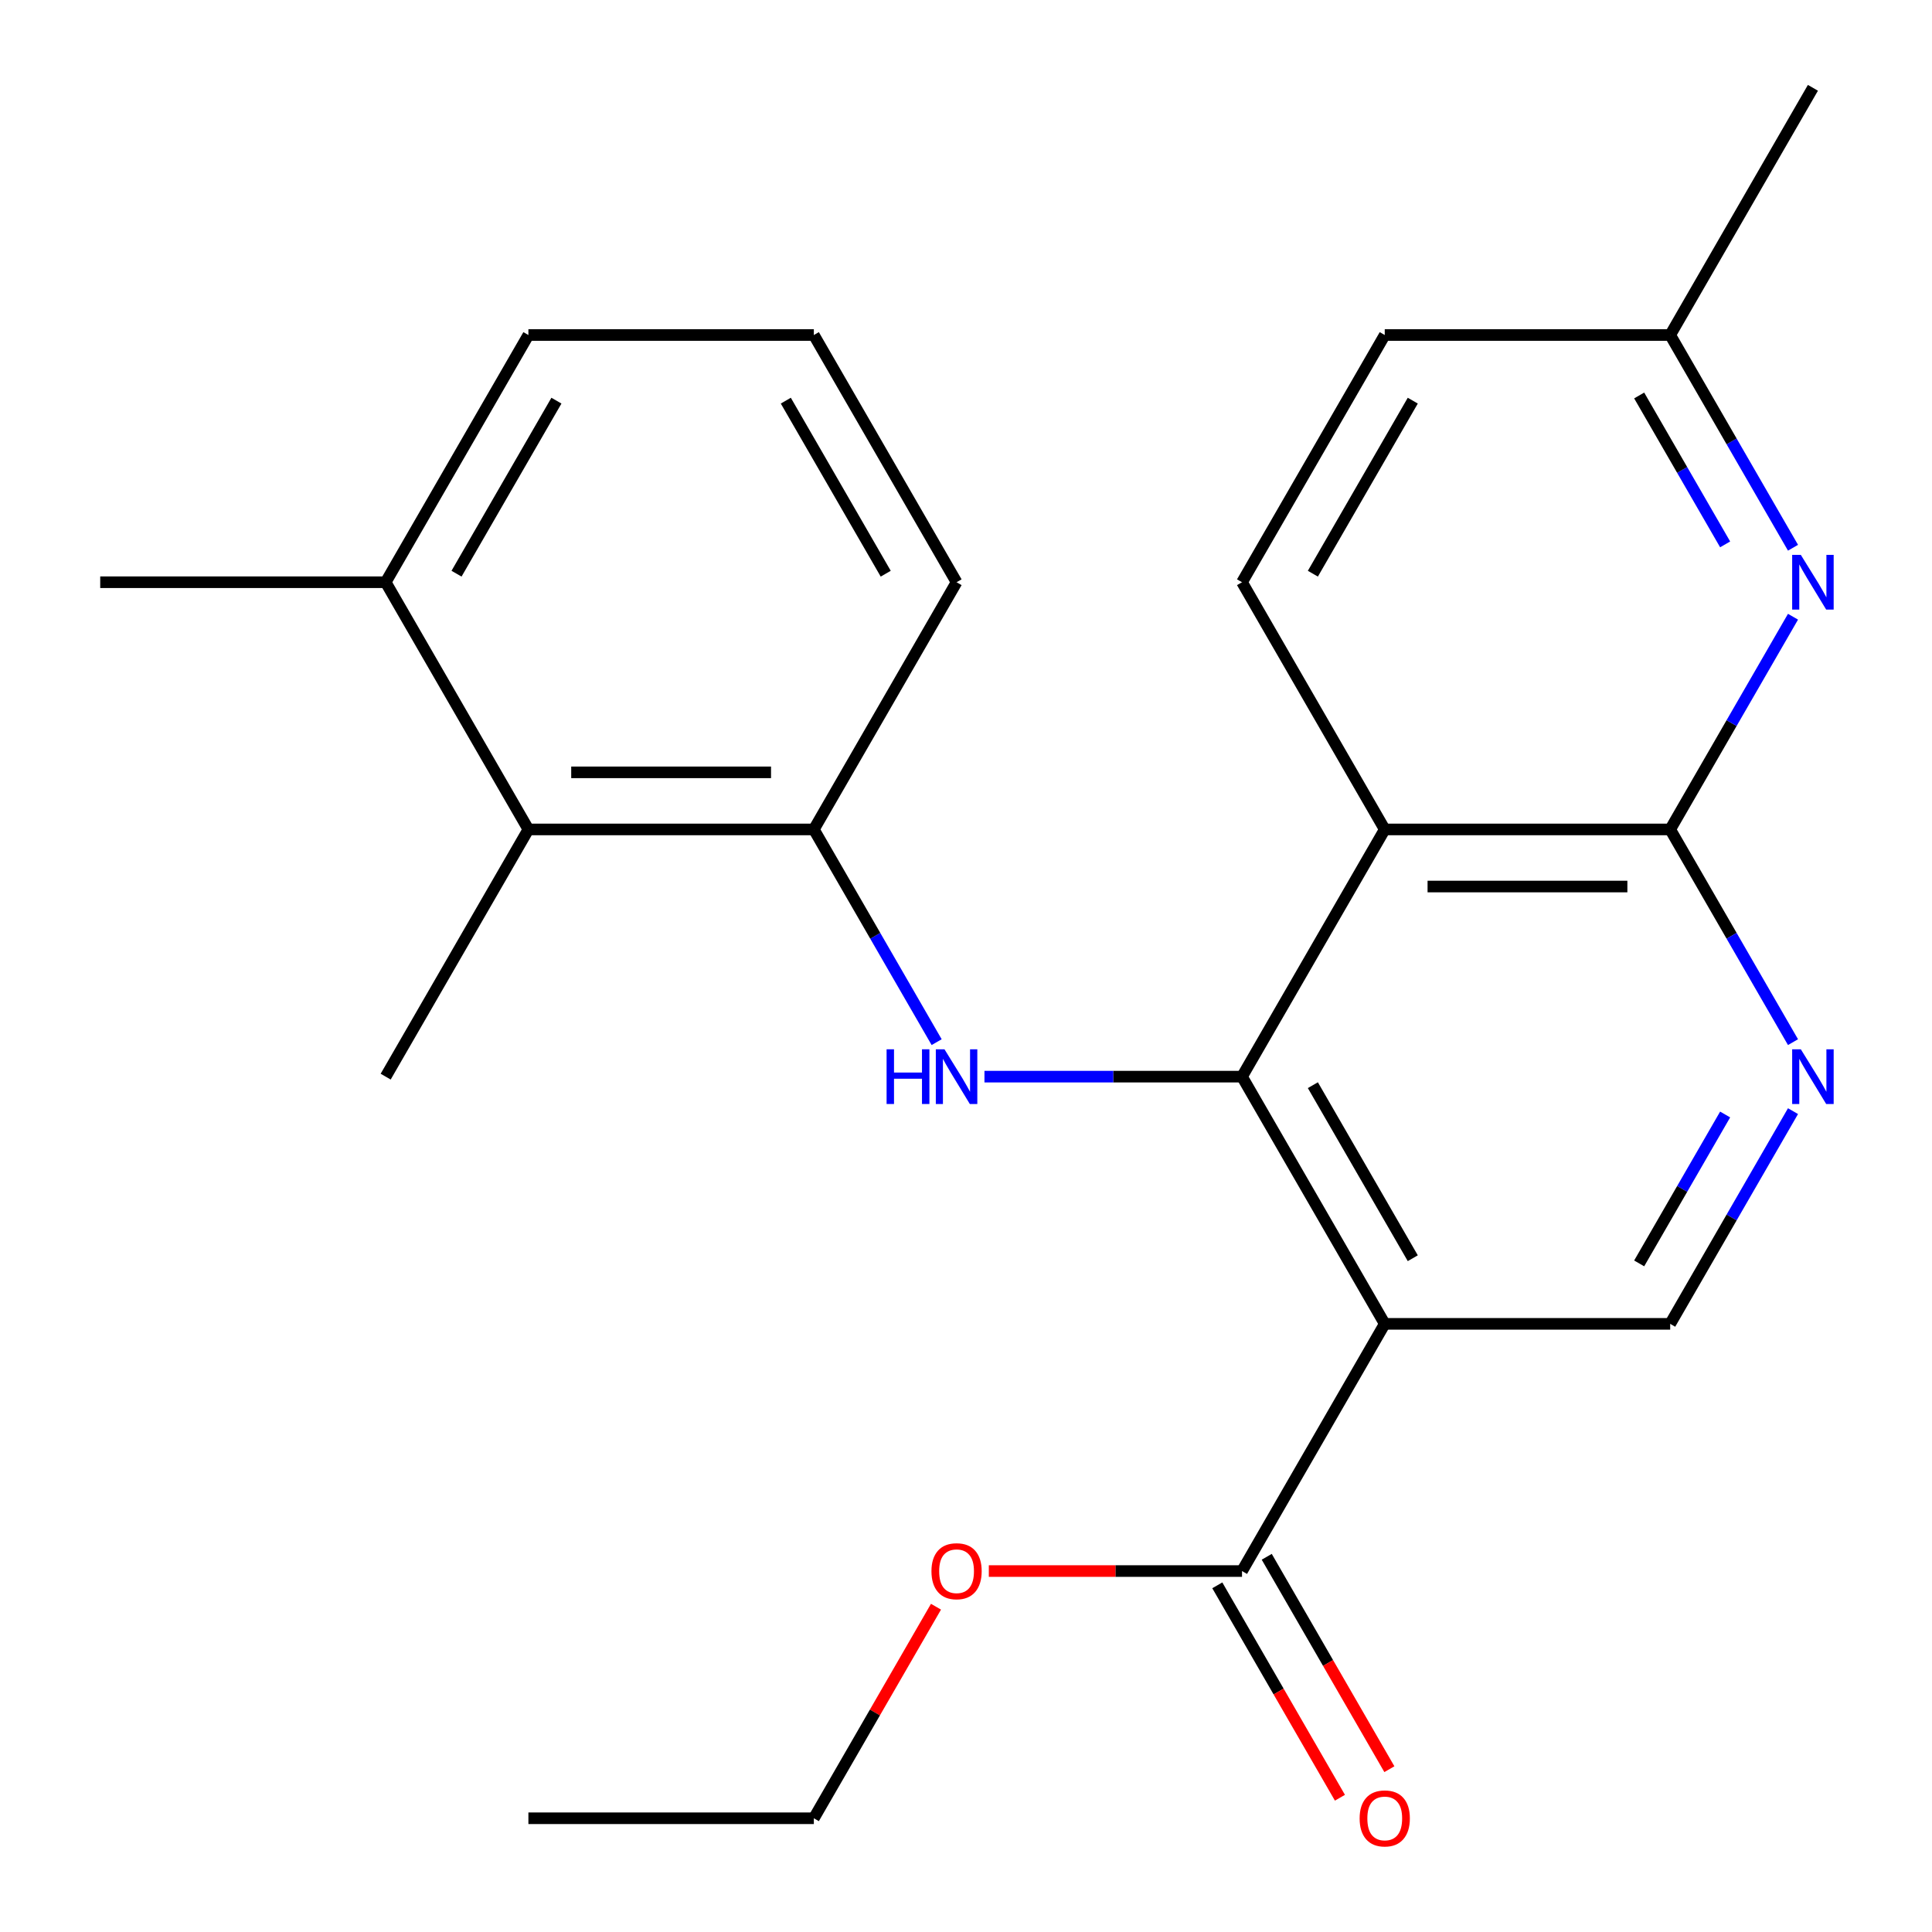 <?xml version='1.0' encoding='iso-8859-1'?>
<svg version='1.1' baseProfile='full'
              xmlns='http://www.w3.org/2000/svg'
                      xmlns:rdkit='http://www.rdkit.org/xml'
                      xmlns:xlink='http://www.w3.org/1999/xlink'
                  xml:space='preserve'
width='1000px' height='1000px' viewBox='0 0 1000 1000'>
<!-- END OF HEADER -->
<rect style='opacity:1.0;fill:#FFFFFF;stroke:none' width='1000' height='1000' x='0' y='0'> </rect>
<path class='bond-0' d='M 642.867,557.269 L 716.741,685.223' style='fill:none;fill-rule:evenodd;stroke:#000000;stroke-width:6px;stroke-linecap:butt;stroke-linejoin:miter;stroke-opacity:1' />
<path class='bond-0' d='M 679.539,561.687 L 731.251,651.255' style='fill:none;fill-rule:evenodd;stroke:#000000;stroke-width:6px;stroke-linecap:butt;stroke-linejoin:miter;stroke-opacity:1' />
<path class='bond-1' d='M 642.867,557.269 L 716.741,429.316' style='fill:none;fill-rule:evenodd;stroke:#000000;stroke-width:6px;stroke-linecap:butt;stroke-linejoin:miter;stroke-opacity:1' />
<path class='bond-3' d='M 642.867,557.269 L 576.21,557.269' style='fill:none;fill-rule:evenodd;stroke:#000000;stroke-width:6px;stroke-linecap:butt;stroke-linejoin:miter;stroke-opacity:1' />
<path class='bond-3' d='M 576.21,557.269 L 509.553,557.269' style='fill:none;fill-rule:evenodd;stroke:#0000FF;stroke-width:6px;stroke-linecap:butt;stroke-linejoin:miter;stroke-opacity:1' />
<path class='bond-6' d='M 716.741,685.223 L 642.867,813.176' style='fill:none;fill-rule:evenodd;stroke:#000000;stroke-width:6px;stroke-linecap:butt;stroke-linejoin:miter;stroke-opacity:1' />
<path class='bond-8' d='M 716.741,685.223 L 864.49,685.223' style='fill:none;fill-rule:evenodd;stroke:#000000;stroke-width:6px;stroke-linecap:butt;stroke-linejoin:miter;stroke-opacity:1' />
<path class='bond-2' d='M 716.741,429.316 L 864.49,429.316' style='fill:none;fill-rule:evenodd;stroke:#000000;stroke-width:6px;stroke-linecap:butt;stroke-linejoin:miter;stroke-opacity:1' />
<path class='bond-2' d='M 738.904,458.865 L 842.327,458.865' style='fill:none;fill-rule:evenodd;stroke:#000000;stroke-width:6px;stroke-linecap:butt;stroke-linejoin:miter;stroke-opacity:1' />
<path class='bond-9' d='M 716.741,429.316 L 642.867,301.362' style='fill:none;fill-rule:evenodd;stroke:#000000;stroke-width:6px;stroke-linecap:butt;stroke-linejoin:miter;stroke-opacity:1' />
<path class='bond-4' d='M 864.49,429.316 L 896.273,484.365' style='fill:none;fill-rule:evenodd;stroke:#000000;stroke-width:6px;stroke-linecap:butt;stroke-linejoin:miter;stroke-opacity:1' />
<path class='bond-4' d='M 896.273,484.365 L 928.056,539.415' style='fill:none;fill-rule:evenodd;stroke:#0000FF;stroke-width:6px;stroke-linecap:butt;stroke-linejoin:miter;stroke-opacity:1' />
<path class='bond-5' d='M 864.49,429.316 L 896.273,374.266' style='fill:none;fill-rule:evenodd;stroke:#000000;stroke-width:6px;stroke-linecap:butt;stroke-linejoin:miter;stroke-opacity:1' />
<path class='bond-5' d='M 896.273,374.266 L 928.056,319.216' style='fill:none;fill-rule:evenodd;stroke:#0000FF;stroke-width:6px;stroke-linecap:butt;stroke-linejoin:miter;stroke-opacity:1' />
<path class='bond-7' d='M 484.811,539.415 L 453.028,484.365' style='fill:none;fill-rule:evenodd;stroke:#0000FF;stroke-width:6px;stroke-linecap:butt;stroke-linejoin:miter;stroke-opacity:1' />
<path class='bond-7' d='M 453.028,484.365 L 421.245,429.316' style='fill:none;fill-rule:evenodd;stroke:#000000;stroke-width:6px;stroke-linecap:butt;stroke-linejoin:miter;stroke-opacity:1' />
<path class='bond-24' d='M 928.056,575.123 L 896.273,630.173' style='fill:none;fill-rule:evenodd;stroke:#0000FF;stroke-width:6px;stroke-linecap:butt;stroke-linejoin:miter;stroke-opacity:1' />
<path class='bond-24' d='M 896.273,630.173 L 864.49,685.223' style='fill:none;fill-rule:evenodd;stroke:#000000;stroke-width:6px;stroke-linecap:butt;stroke-linejoin:miter;stroke-opacity:1' />
<path class='bond-24' d='M 892.93,576.863 L 870.682,615.398' style='fill:none;fill-rule:evenodd;stroke:#0000FF;stroke-width:6px;stroke-linecap:butt;stroke-linejoin:miter;stroke-opacity:1' />
<path class='bond-24' d='M 870.682,615.398 L 848.434,653.933' style='fill:none;fill-rule:evenodd;stroke:#000000;stroke-width:6px;stroke-linecap:butt;stroke-linejoin:miter;stroke-opacity:1' />
<path class='bond-25' d='M 928.056,283.508 L 896.273,228.458' style='fill:none;fill-rule:evenodd;stroke:#0000FF;stroke-width:6px;stroke-linecap:butt;stroke-linejoin:miter;stroke-opacity:1' />
<path class='bond-25' d='M 896.273,228.458 L 864.49,173.408' style='fill:none;fill-rule:evenodd;stroke:#000000;stroke-width:6px;stroke-linecap:butt;stroke-linejoin:miter;stroke-opacity:1' />
<path class='bond-25' d='M 892.93,281.768 L 870.682,243.233' style='fill:none;fill-rule:evenodd;stroke:#0000FF;stroke-width:6px;stroke-linecap:butt;stroke-linejoin:miter;stroke-opacity:1' />
<path class='bond-25' d='M 870.682,243.233 L 848.434,204.698' style='fill:none;fill-rule:evenodd;stroke:#000000;stroke-width:6px;stroke-linecap:butt;stroke-linejoin:miter;stroke-opacity:1' />
<path class='bond-11' d='M 630.072,820.564 L 661.809,875.534' style='fill:none;fill-rule:evenodd;stroke:#000000;stroke-width:6px;stroke-linecap:butt;stroke-linejoin:miter;stroke-opacity:1' />
<path class='bond-11' d='M 661.809,875.534 L 693.546,930.504' style='fill:none;fill-rule:evenodd;stroke:#FF0000;stroke-width:6px;stroke-linecap:butt;stroke-linejoin:miter;stroke-opacity:1' />
<path class='bond-11' d='M 655.663,805.789 L 687.4,860.759' style='fill:none;fill-rule:evenodd;stroke:#000000;stroke-width:6px;stroke-linecap:butt;stroke-linejoin:miter;stroke-opacity:1' />
<path class='bond-11' d='M 687.4,860.759 L 719.137,915.729' style='fill:none;fill-rule:evenodd;stroke:#FF0000;stroke-width:6px;stroke-linecap:butt;stroke-linejoin:miter;stroke-opacity:1' />
<path class='bond-15' d='M 642.867,813.176 L 577.34,813.176' style='fill:none;fill-rule:evenodd;stroke:#000000;stroke-width:6px;stroke-linecap:butt;stroke-linejoin:miter;stroke-opacity:1' />
<path class='bond-15' d='M 577.34,813.176 L 511.813,813.176' style='fill:none;fill-rule:evenodd;stroke:#FF0000;stroke-width:6px;stroke-linecap:butt;stroke-linejoin:miter;stroke-opacity:1' />
<path class='bond-10' d='M 421.245,429.316 L 273.497,429.316' style='fill:none;fill-rule:evenodd;stroke:#000000;stroke-width:6px;stroke-linecap:butt;stroke-linejoin:miter;stroke-opacity:1' />
<path class='bond-10' d='M 399.083,399.766 L 295.659,399.766' style='fill:none;fill-rule:evenodd;stroke:#000000;stroke-width:6px;stroke-linecap:butt;stroke-linejoin:miter;stroke-opacity:1' />
<path class='bond-16' d='M 421.245,429.316 L 495.119,301.362' style='fill:none;fill-rule:evenodd;stroke:#000000;stroke-width:6px;stroke-linecap:butt;stroke-linejoin:miter;stroke-opacity:1' />
<path class='bond-14' d='M 642.867,301.362 L 716.741,173.408' style='fill:none;fill-rule:evenodd;stroke:#000000;stroke-width:6px;stroke-linecap:butt;stroke-linejoin:miter;stroke-opacity:1' />
<path class='bond-14' d='M 679.539,296.944 L 731.251,207.376' style='fill:none;fill-rule:evenodd;stroke:#000000;stroke-width:6px;stroke-linecap:butt;stroke-linejoin:miter;stroke-opacity:1' />
<path class='bond-12' d='M 273.497,429.316 L 199.623,301.362' style='fill:none;fill-rule:evenodd;stroke:#000000;stroke-width:6px;stroke-linecap:butt;stroke-linejoin:miter;stroke-opacity:1' />
<path class='bond-18' d='M 273.497,429.316 L 199.623,557.269' style='fill:none;fill-rule:evenodd;stroke:#000000;stroke-width:6px;stroke-linecap:butt;stroke-linejoin:miter;stroke-opacity:1' />
<path class='bond-20' d='M 199.623,301.362 L 51.875,301.362' style='fill:none;fill-rule:evenodd;stroke:#000000;stroke-width:6px;stroke-linecap:butt;stroke-linejoin:miter;stroke-opacity:1' />
<path class='bond-26' d='M 199.623,301.362 L 273.497,173.408' style='fill:none;fill-rule:evenodd;stroke:#000000;stroke-width:6px;stroke-linecap:butt;stroke-linejoin:miter;stroke-opacity:1' />
<path class='bond-26' d='M 236.295,296.944 L 288.007,207.376' style='fill:none;fill-rule:evenodd;stroke:#000000;stroke-width:6px;stroke-linecap:butt;stroke-linejoin:miter;stroke-opacity:1' />
<path class='bond-13' d='M 864.49,173.408 L 716.741,173.408' style='fill:none;fill-rule:evenodd;stroke:#000000;stroke-width:6px;stroke-linecap:butt;stroke-linejoin:miter;stroke-opacity:1' />
<path class='bond-21' d='M 864.49,173.408 L 938.364,45.455' style='fill:none;fill-rule:evenodd;stroke:#000000;stroke-width:6px;stroke-linecap:butt;stroke-linejoin:miter;stroke-opacity:1' />
<path class='bond-22' d='M 484.465,831.63 L 452.855,886.38' style='fill:none;fill-rule:evenodd;stroke:#FF0000;stroke-width:6px;stroke-linecap:butt;stroke-linejoin:miter;stroke-opacity:1' />
<path class='bond-22' d='M 452.855,886.38 L 421.245,941.13' style='fill:none;fill-rule:evenodd;stroke:#000000;stroke-width:6px;stroke-linecap:butt;stroke-linejoin:miter;stroke-opacity:1' />
<path class='bond-17' d='M 495.119,301.362 L 421.245,173.408' style='fill:none;fill-rule:evenodd;stroke:#000000;stroke-width:6px;stroke-linecap:butt;stroke-linejoin:miter;stroke-opacity:1' />
<path class='bond-17' d='M 458.447,296.944 L 406.736,207.376' style='fill:none;fill-rule:evenodd;stroke:#000000;stroke-width:6px;stroke-linecap:butt;stroke-linejoin:miter;stroke-opacity:1' />
<path class='bond-19' d='M 421.245,173.408 L 273.497,173.408' style='fill:none;fill-rule:evenodd;stroke:#000000;stroke-width:6px;stroke-linecap:butt;stroke-linejoin:miter;stroke-opacity:1' />
<path class='bond-23' d='M 421.245,941.13 L 273.497,941.13' style='fill:none;fill-rule:evenodd;stroke:#000000;stroke-width:6px;stroke-linecap:butt;stroke-linejoin:miter;stroke-opacity:1' />
<path  class='atom-4' d='M 458.899 543.109
L 462.739 543.109
L 462.739 555.149
L 477.219 555.149
L 477.219 543.109
L 481.059 543.109
L 481.059 571.429
L 477.219 571.429
L 477.219 558.349
L 462.739 558.349
L 462.739 571.429
L 458.899 571.429
L 458.899 543.109
' fill='#0000FF'/>
<path  class='atom-4' d='M 488.859 543.109
L 498.139 558.109
Q 499.059 559.589, 500.539 562.269
Q 502.019 564.949, 502.099 565.109
L 502.099 543.109
L 505.859 543.109
L 505.859 571.429
L 501.979 571.429
L 492.019 555.029
Q 490.859 553.109, 489.619 550.909
Q 488.419 548.709, 488.059 548.029
L 488.059 571.429
L 484.379 571.429
L 484.379 543.109
L 488.859 543.109
' fill='#0000FF'/>
<path  class='atom-5' d='M 932.104 543.109
L 941.384 558.109
Q 942.304 559.589, 943.784 562.269
Q 945.264 564.949, 945.344 565.109
L 945.344 543.109
L 949.104 543.109
L 949.104 571.429
L 945.224 571.429
L 935.264 555.029
Q 934.104 553.109, 932.864 550.909
Q 931.664 548.709, 931.304 548.029
L 931.304 571.429
L 927.624 571.429
L 927.624 543.109
L 932.104 543.109
' fill='#0000FF'/>
<path  class='atom-6' d='M 932.104 287.202
L 941.384 302.202
Q 942.304 303.682, 943.784 306.362
Q 945.264 309.042, 945.344 309.202
L 945.344 287.202
L 949.104 287.202
L 949.104 315.522
L 945.224 315.522
L 935.264 299.122
Q 934.104 297.202, 932.864 295.002
Q 931.664 292.802, 931.304 292.122
L 931.304 315.522
L 927.624 315.522
L 927.624 287.202
L 932.104 287.202
' fill='#0000FF'/>
<path  class='atom-12' d='M 703.741 941.21
Q 703.741 934.41, 707.101 930.61
Q 710.461 926.81, 716.741 926.81
Q 723.021 926.81, 726.381 930.61
Q 729.741 934.41, 729.741 941.21
Q 729.741 948.09, 726.341 952.01
Q 722.941 955.89, 716.741 955.89
Q 710.501 955.89, 707.101 952.01
Q 703.741 948.13, 703.741 941.21
M 716.741 952.69
Q 721.061 952.69, 723.381 949.81
Q 725.741 946.89, 725.741 941.21
Q 725.741 935.65, 723.381 932.85
Q 721.061 930.01, 716.741 930.01
Q 712.421 930.01, 710.061 932.81
Q 707.741 935.61, 707.741 941.21
Q 707.741 946.93, 710.061 949.81
Q 712.421 952.69, 716.741 952.69
' fill='#FF0000'/>
<path  class='atom-16' d='M 482.119 813.256
Q 482.119 806.456, 485.479 802.656
Q 488.839 798.856, 495.119 798.856
Q 501.399 798.856, 504.759 802.656
Q 508.119 806.456, 508.119 813.256
Q 508.119 820.136, 504.719 824.056
Q 501.319 827.936, 495.119 827.936
Q 488.879 827.936, 485.479 824.056
Q 482.119 820.176, 482.119 813.256
M 495.119 824.736
Q 499.439 824.736, 501.759 821.856
Q 504.119 818.936, 504.119 813.256
Q 504.119 807.696, 501.759 804.896
Q 499.439 802.056, 495.119 802.056
Q 490.799 802.056, 488.439 804.856
Q 486.119 807.656, 486.119 813.256
Q 486.119 818.976, 488.439 821.856
Q 490.799 824.736, 495.119 824.736
' fill='#FF0000'/>
</svg>
